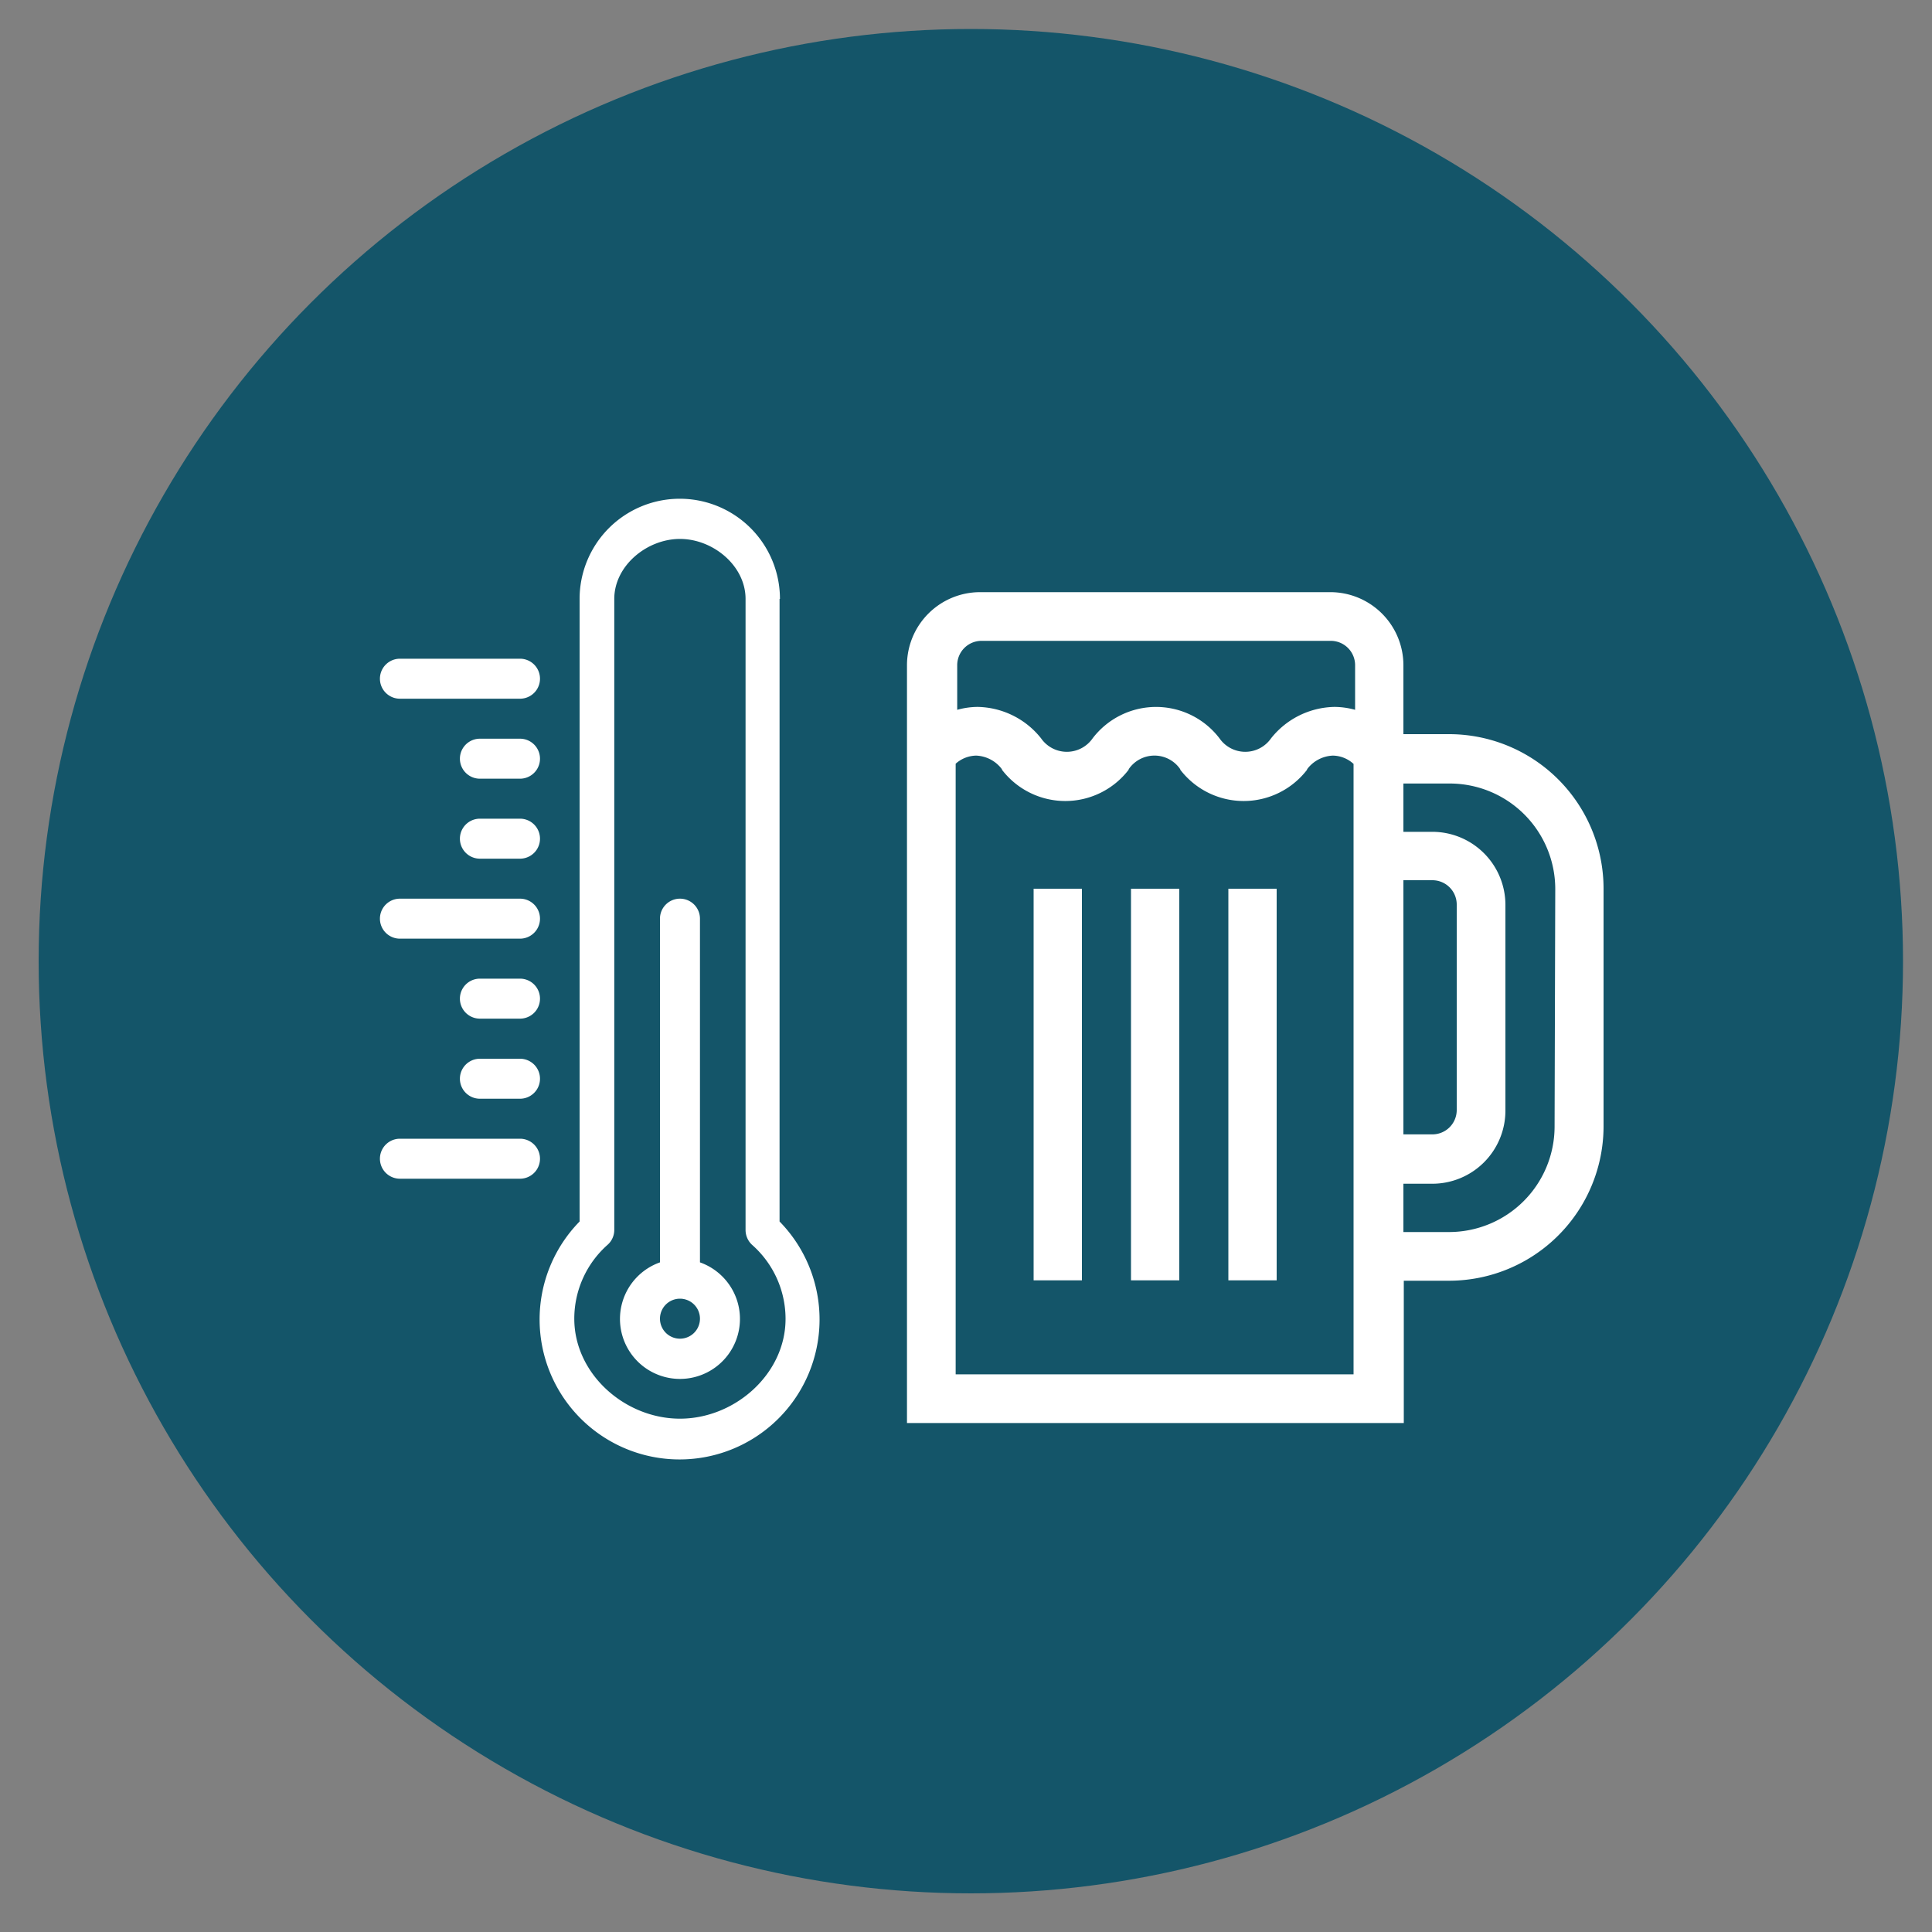 <svg id="Layer_1" data-name="Layer 1" xmlns="http://www.w3.org/2000/svg" viewBox="0 0 200 200"><rect x="0" y="0" width="200" height="200" fill="#808080" stroke="none"/><defs><style>.cls-1{fill:#145569;}.cls-2{fill:#fff;}</style></defs><title>grado-alcoholico-06</title><circle class="cls-1" cx="100.5" cy="99.5" r="96.5"/><path class="cls-2" d="M150,76h-4.72V68.86a7.57,7.57,0,0,0-7.56-7.56H101.45a7.57,7.57,0,0,0-7.56,7.56v78.45h51.43V132.58H150a16,16,0,0,0,16-16V92A16,16,0,0,0,150,76Zm-4.72,15.12h3a2.52,2.52,0,0,1,2.52,2.52v21.27a2.52,2.52,0,0,1-2.52,2.52h-3ZM101.45,66.34h36.31a2.52,2.52,0,0,1,2.52,2.52v4.62a8.13,8.13,0,0,0-2.14-.3,8.57,8.57,0,0,0-6.56,3.25l0,0a3.25,3.25,0,0,1-5.34,0l0,0a8.26,8.26,0,0,0-13.13,0l0,0a3.25,3.25,0,0,1-5.34,0l0,0a8.57,8.57,0,0,0-6.56-3.25h0a8,8,0,0,0-2.12.3V68.86a2.52,2.52,0,0,1,2.52-2.52Zm-2.52,75.93V79.06a3.27,3.27,0,0,1,2.12-.84,3.51,3.51,0,0,1,2.67,1.41l0,.05a8.26,8.26,0,0,0,13.12,0l0-.05a3.23,3.23,0,0,1,5.34,0l0,.05a8.27,8.27,0,0,0,13.13,0l0-.05a3.51,3.51,0,0,1,2.67-1.41,3.24,3.24,0,0,1,2.14.86v63.19Zm62-25.65A10.93,10.93,0,0,1,150,127.54h-4.72v-5h3a7.57,7.57,0,0,0,7.56-7.56V93.67a7.57,7.57,0,0,0-7.56-7.56h-3v-5H150A10.93,10.93,0,0,1,161,92Z"/><path class="cls-2" d="M117.08,92h5v40.54h-5Z"/><path class="cls-2" d="M107,92h5v40.54h-5Z"/><path class="cls-2" d="M127.16,92h5v40.54h-5Z"/><path class="cls-2" d="M80.74,62A10.35,10.35,0,0,0,60,62v64.45a14.49,14.49,0,1,0,20.7,0V62ZM70.39,146.86c-5.71,0-10.94-4.64-10.94-10.35a10.22,10.22,0,0,1,3.46-7.66,2.06,2.06,0,0,0,.68-1.54V62c0-3.43,3.37-6.21,6.8-6.21s6.79,2.78,6.79,6.21v65.33a2.1,2.1,0,0,0,.68,1.54,10.22,10.22,0,0,1,3.46,7.66C81.32,142.22,76.09,146.86,70.39,146.86Z"/><path class="cls-2" d="M72.46,130.68V95.1a2.07,2.07,0,0,0-4.14,0v35.58a6.21,6.21,0,1,0,4.14,0Zm-2.07,7.9a2.07,2.07,0,1,1,2.07-2.07A2.07,2.07,0,0,1,70.39,138.58Z"/><path class="cls-2" d="M53.83,117.88H41.4a2.07,2.07,0,0,0,0,4.14H53.83a2.07,2.07,0,0,0,0-4.14Z"/><path class="cls-2" d="M53.83,109.6H49.68a2.07,2.07,0,0,0,0,4.14h4.15a2.07,2.07,0,0,0,0-4.14Z"/><path class="cls-2" d="M53.83,101.31H49.68a2.07,2.07,0,1,0,0,4.14h4.15a2.07,2.07,0,0,0,0-4.14Z"/><path class="cls-2" d="M41.4,97.17H53.83a2.07,2.07,0,0,0,0-4.14H41.4a2.07,2.07,0,1,0,0,4.14Z"/><path class="cls-2" d="M41.4,72.33H53.83a2.07,2.07,0,0,0,0-4.14H41.4a2.07,2.07,0,0,0,0,4.14Z"/><path class="cls-2" d="M53.83,84.75H49.68a2.07,2.07,0,1,0,0,4.14h4.15a2.07,2.07,0,0,0,0-4.14Z"/><path class="cls-2" d="M53.83,76.47H49.68a2.07,2.07,0,0,0,0,4.14h4.15a2.07,2.07,0,0,0,0-4.14Z"/></svg>